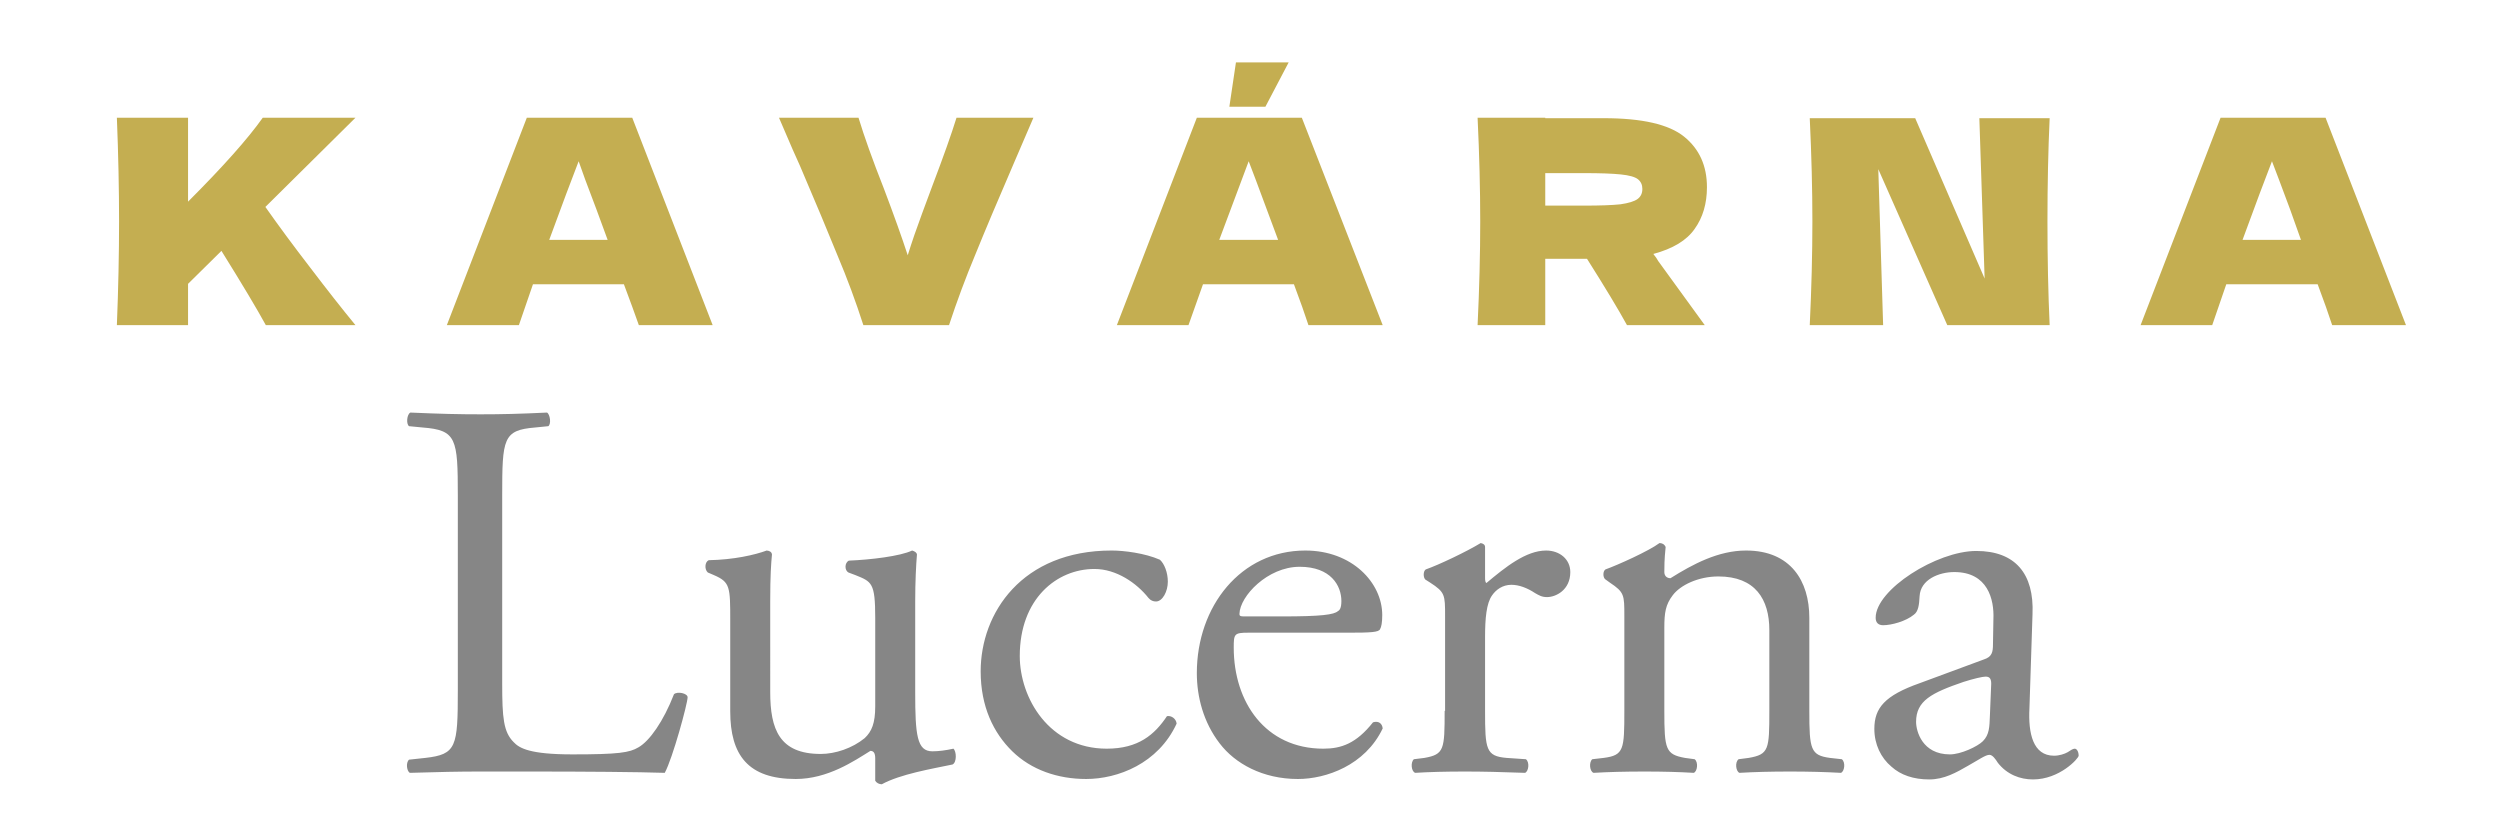 <svg version="1.2" xmlns="http://www.w3.org/2000/svg" viewBox="0 0 569 186" width="569" height="186">
	<title>logo-cafe-svg</title>
	<style>
		.s0 { fill: #868686 } 
		.s1 { fill: #c4ae51 } 
	</style>
	<path id="path23" fill-rule="evenodd" class="s0" d="m436.9 155.5c-7.9 2.8-10.3 5.6-10.3 10.4 0 3.5 1.5 6.6 3.9 8.6 2.1 1.9 5 2.9 8.6 2.9 3.4 0 6.2-1.6 8.8-3.1 2.5-1.4 4-2.5 4.9-2.5 0.7 0 1.4 1 1.9 1.8 2.1 2.7 5.1 3.8 8 3.8 6.1 0 10.4-4.8 10.4-5.4 0-0.9-0.4-1.6-0.9-1.6-0.4 0-1 0.4-1.6 0.8-0.7 0.4-1.9 0.8-3.1 0.8-4.8 0-5.9-5.1-5.6-10.8l0.7-21.4c0.4-9.2-3.9-14.4-12.8-14.4-9 0-22.9 8.8-22.9 15.2 0 1.1 0.6 1.7 1.7 1.7 1.9 0 5.2-0.9 7-2.4 1-0.7 1.2-2.2 1.3-4.2 0.2-3.8 4.4-5.5 7.9-5.5 7.6 0 9.1 6.2 8.9 10.7l-0.1 5.7c0 1.8-0.2 2.9-2.1 3.5zm-0.8 8.8c0-4.8 3.5-6.6 10.8-9.1 2.2-0.7 4.3-1.2 5-1.2 0.8 0 1.3 0.3 1.3 1.6l-0.3 7.3c-0.1 2.5-0.1 4.3-1.6 5.8-1.2 1.2-5 3-7.5 3-6.3 0-7.7-5.3-7.7-7.4zm-66.4-2.5c0 8.8-0.1 10.1-4.7 10.7l-2.6 0.3c-0.8 0.7-0.6 2.8 0.3 3.1 3.4-0.2 7.1-0.3 11.6-0.3 4.3 0 7.8 0.1 11.2 0.3 0.8-0.3 1.1-2.4 0.2-3.1l-2.2-0.3c-4.4-0.8-4.7-1.9-4.7-10.7v-18.9c0-3.5 0.3-5.3 1.9-7.4 1.7-2.3 5.8-4.3 10.4-4.3 8.4 0 11.6 5.2 11.6 12.2v18.4c0 8.8-0.1 9.9-4.7 10.7l-2.3 0.3c-0.9 0.7-0.6 2.8 0.2 3.1 3.4-0.2 7.1-0.3 11.5-0.3 4.3 0 7.9 0.1 11.6 0.3 0.8-0.3 1.1-2.4 0.2-3.1l-2.7-0.3c-4.4-0.6-4.7-1.9-4.7-10.7v-21.2c0-8.3-4.2-15.3-14.4-15.3-6.3 0-12.1 3.1-17.2 6.3-0.9 0-1.4-0.6-1.4-1.4 0-1.1 0-2.9 0.3-5.7-0.3-0.7-0.9-0.9-1.4-0.9-2.4 1.8-9.5 5-12.3 6-0.6 0.4-0.6 1.7-0.1 2.2l1.1 0.8c3.3 2.2 3.3 2.8 3.3 7.6zm-40.9 0c0 8.8-0.1 9.9-4.6 10.7l-2.4 0.3c-0.8 0.7-0.6 2.8 0.3 3.1 3.2-0.2 6.9-0.3 11.3-0.3 4.3 0 7.9 0.1 13.7 0.3 0.8-0.3 1.1-2.4 0.2-3.1l-4.4-0.3c-4.7-0.4-4.9-1.9-4.9-10.7v-16.8c0-4.2 0.3-7.7 1.6-9.5 0.9-1.3 2.4-2.4 4.4-2.4 1.7 0 3.6 0.7 5.4 1.9 0.9 0.5 1.5 0.9 2.7 0.9 2 0 5.3-1.6 5.3-5.7 0-2.9-2.4-4.9-5.5-4.9-4.6 0-9.3 3.8-13.6 7.4q-0.3-0.2-0.3-1.1v-7.1c0-0.5-0.4-0.8-1-0.9-3.1 1.9-9.6 5-12.5 6-0.6 0.4-0.6 1.8-0.1 2.3l1.1 0.7c3.4 2.2 3.4 2.8 3.4 7.6v21.6zm-21.9-17.8c5.1 0 6.9-0.1 7.2-0.8 0.3-0.5 0.5-1.5 0.5-3.2 0-7.4-6.9-14.7-17.5-14.7-14.7 0-24.7 12.7-24.7 27.9 0 5.4 1.5 11.2 5.2 16 3.5 4.6 9.8 8.1 17.8 8.1 6.4 0 15.3-3.1 19.3-11.5-0.1-1.1-0.9-1.8-2.2-1.4-3.8 4.8-7.2 6-11.3 6-13.2 0-20.4-10.6-20.4-23 0-3.1 0.1-3.4 3.3-3.4zm-23.9-3.7c-0.9 0-0.9-0.3-0.9-0.6 0.1-4 6.4-10.7 13.7-10.7 7.1 0 9.5 4.3 9.5 7.8 0 1.6-0.4 2.1-0.8 2.3-0.9 0.8-3.7 1.2-12.8 1.2zm-30-15c-20.4 0-29.8 14.2-29.8 27.5 0 8 2.9 14 7.2 18.2 4.3 4.2 10.3 6.3 16.8 6.3 7.2 0 16.4-3.5 20.6-12.6-0.1-1.1-1.2-1.9-2.2-1.7-2.8 4.2-6.5 7.4-13.7 7.4-13.1 0-19.8-11.5-19.8-21.1 0-13 8.4-19.8 17-19.8 5 0 9.6 3.2 12.3 6.6 0.5 0.6 1.1 0.8 1.7 0.8 1.5 0 2.7-2.3 2.7-4.5 0-2.1-0.8-4.1-1.8-5-3.4-1.5-8.2-2.1-11-2.1zm-77.7 11.6c0-6 0.2-8.6 0.4-10.7q-0.1-0.8-1.2-0.9c-2.7 1-7.5 2.1-13.2 2.2-0.9 0.4-1 2.1-0.2 2.8l1.4 0.6c3.7 1.6 3.7 2.7 3.7 10.4v20.6c0 10 4.1 15.4 14.9 15.4 7.3 0 13.3-4.1 17-6.4 0.8 0 1.1 0.6 1.1 1.7v5.1c0.3 0.5 0.9 0.8 1.5 0.8 4.2-2.3 11.3-3.5 16.1-4.5 1-0.5 0.9-3 0.2-3.6q-2.7 0.6-4.8 0.6c-3.5 0-3.9-3.7-3.9-13.4v-20.7c0-4.5 0.2-8.4 0.4-10.7-0.1-0.5-0.5-0.7-1.1-0.9-2.7 1.3-9.5 2.1-14.4 2.3-1 0.5-1 2.2-0.1 2.7l1.6 0.6c3.7 1.5 4.5 1.7 4.5 9.7v20.2c0 3.8-0.8 5.7-2.4 7.2-2.8 2.3-6.7 3.6-10 3.6-9.4 0-11.5-5.6-11.5-14.1zm-78.5 35.6l-3.7 0.4c-0.8 0.7-0.5 2.7 0.2 3 6.9-0.2 10.9-0.3 16-0.3h11.4c12.7 0 24.4 0.1 30.6 0.3 1.8-3.3 5.2-15.8 5.2-17.2 0-0.9-2.3-1.4-3.1-0.7-2.4 6.2-5.6 10.7-8.1 12.1-2 1.2-4.5 1.6-15 1.6-9.7 0-12.1-1.4-13.4-2.8-2.3-2.3-2.6-5.5-2.6-13.3v-42.8c0-13 0.2-14.9 7.5-15.5l3-0.3c0.7-0.5 0.4-2.7-0.3-3.1-6.2 0.3-10.3 0.4-15.1 0.4-5 0-9.1-0.1-16-0.4-0.8 0.4-1 2.6-0.3 3.1l3.1 0.3c7.7 0.6 8 2.5 8 15.5v44.3c0 12.9-0.3 14.6-7.4 15.4z"/>
	<path id="KAVÁRNA" class="s1" aria-label="KAVÁRNA"  d="m80.9 74h-20.4q-3-5.5-10.1-16.9l-7.6 7.5v9.4h-16.2q0.5-12.6 0.5-23.6 0-11-0.5-23.6h16.2v19.1q11.9-11.9 17-19.1h21.1l-20.5 20.3q4.5 6.4 10.2 13.8 5.7 7.5 10.3 13.1zm81.3 0h-16.8q-1.3-3.7-3.4-9.3h-20.7l-3.2 9.3h-16.4l18.2-47.2h24zm-37.2-19.4h13.3q-2.5-6.9-5.1-13.7l-1.5-4.2q-2.3 5.9-6.7 17.9zm92.7-27.8h17.5l-4.3 10q-5.7 13.2-8.9 21.1-3.3 7.9-6 16.1h-19.5q-2.6-8.1-5.9-15.9-3.2-7.9-8.5-20.3-1-2.1-4.8-11h18.1q1.9 6.3 5.8 16.2 3.3 8.7 5.4 15.1 1.4-4.5 3.3-9.6 1.9-5.1 2.3-6.2 3.8-10 5.5-15.5zm97 47.2h-16.9q-1.2-3.7-3.3-9.3h-20.7l-3.3 9.3h-16.3l18.2-47.2h23.9zm-37.2-19.4h13.4q-2.5-6.8-5.1-13.7l-1.6-4.2q-2.2 5.9-6.7 17.9zm15.8-40.4l-5.3 10.1h-8.2l1.5-10.1zm95.2 28.4q0 5.6-2.8 9.5-2.7 3.9-9.4 5.7 0.8 1 1.1 1.6l10.6 14.6h-17.7q-2.9-5.3-9.1-15.1h-9.5v15.1h-15.4q0.6-12.6 0.6-23.6 0-11-0.6-23.6h15.4v0.1h13.3q13.1 0 18.3 4.2 5.2 4.2 5.2 11.5zm-28-3.2h-8.8v7.4h8.8q5.5 0 8.3-0.3 2.8-0.4 3.9-1.2 1.1-0.8 1.1-2.3 0-1.4-1-2.2-1-0.8-3.9-1.1-2.9-0.3-8.4-0.3zm90-12.5h16q-0.5 11-0.5 23.5 0 12.6 0.5 23.6h-23.3l-15.7-35.5 1.1 35.5h-16.7q0.6-12.6 0.6-23.6 0-10.9-0.6-23.5h24l15.8 36.5zm97.1 47.1h-16.8q-1.2-3.7-3.3-9.3h-20.8l-3.2 9.3h-16.3l18.2-47.2h23.9zm-37.2-19.4h13.3q-2.4-6.9-5-13.7l-1.6-4.2q-2.3 5.9-6.7 17.9z"/>
</svg>